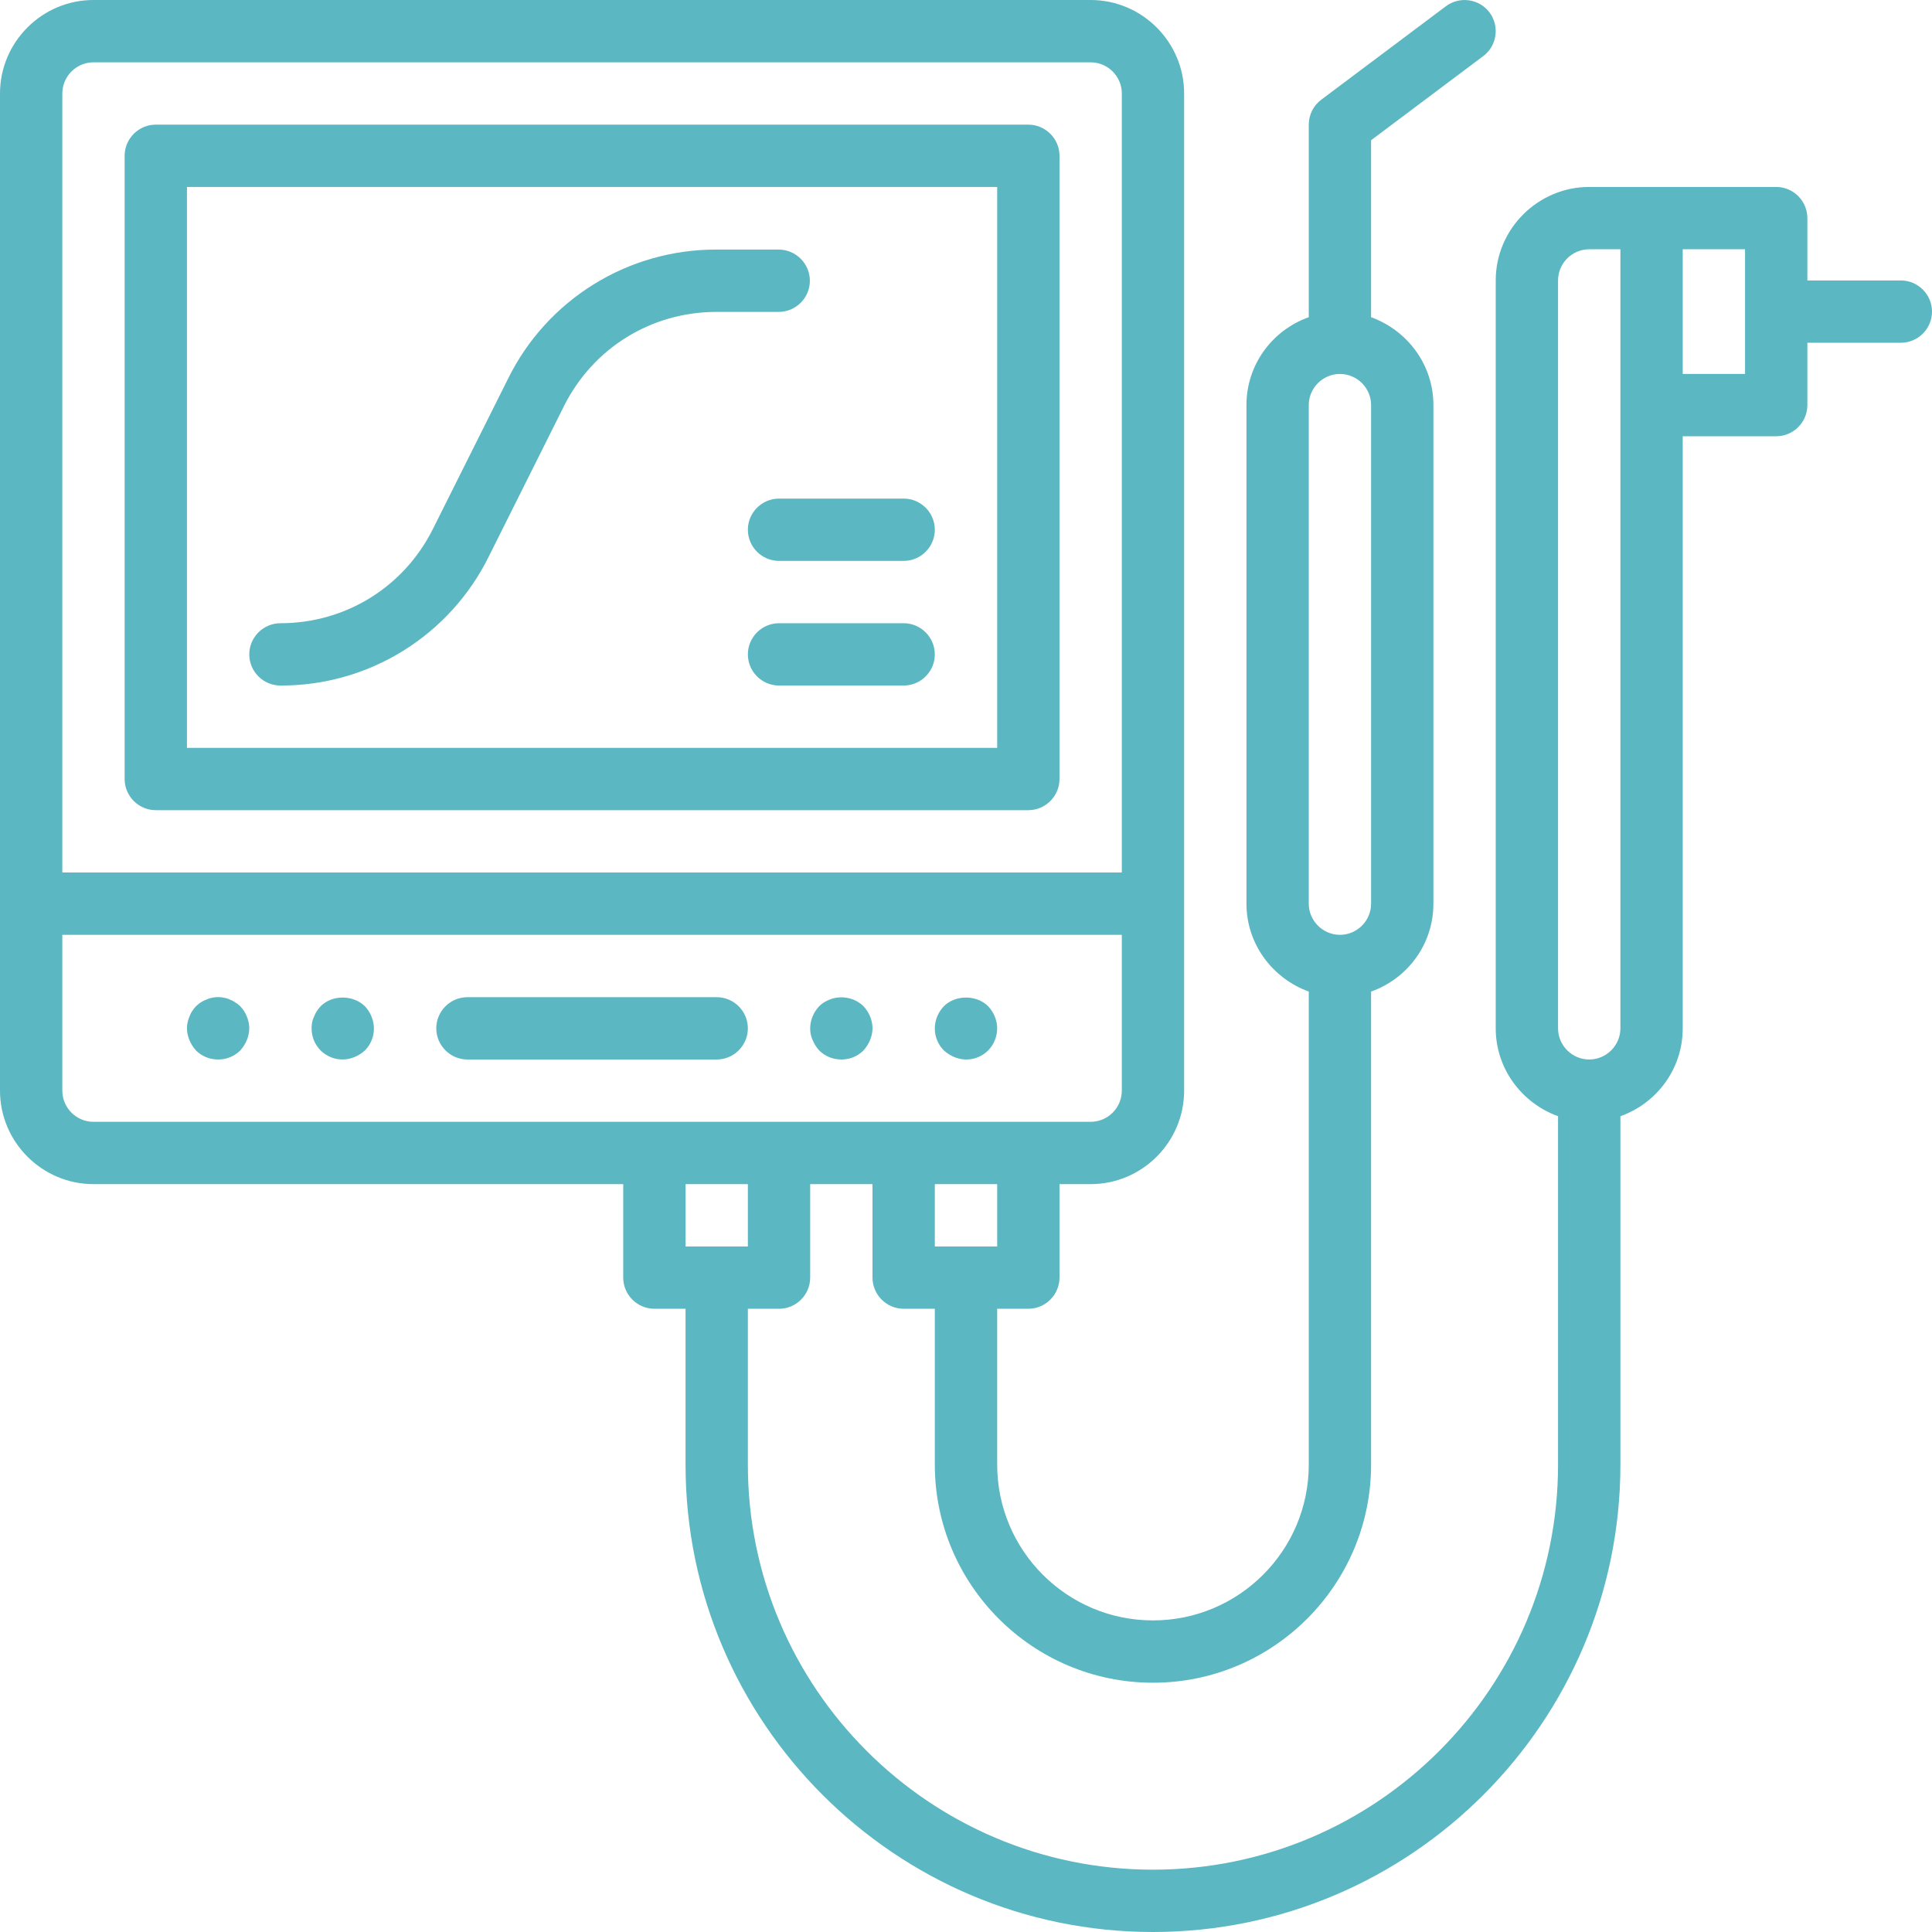 <svg width="43" height="43" viewBox="0 0 43 43" fill="none" xmlns="http://www.w3.org/2000/svg">
<path d="M22.887 2.774H3.468C3.086 2.774 2.774 3.086 2.774 3.468V17.339C2.774 17.72 3.086 18.032 3.468 18.032H22.887C23.268 18.032 23.581 17.72 23.581 17.339V3.468C23.581 3.086 23.268 2.774 22.887 2.774ZM22.194 16.645H4.161V4.161H22.194V16.645ZM15.952 23.581H10.403C10.022 23.581 9.71 23.268 9.71 22.887C9.71 22.506 10.022 22.194 10.403 22.194H15.952C16.333 22.194 16.645 22.506 16.645 22.887C16.645 23.268 16.333 23.581 15.952 23.581ZM20.806 14.565C20.806 14.946 20.494 15.258 20.113 15.258H17.339C16.957 15.258 16.645 14.946 16.645 14.565C16.645 14.183 16.957 13.871 17.339 13.871H20.113C20.494 13.871 20.806 14.183 20.806 14.565ZM17.339 11.097H20.113C20.494 11.097 20.806 11.409 20.806 11.79C20.806 12.172 20.494 12.484 20.113 12.484H17.339C16.957 12.484 16.645 12.172 16.645 11.79C16.645 11.409 16.957 11.097 17.339 11.097ZM18.088 23.151C18.049 23.068 18.03 22.978 18.032 22.887C18.032 22.707 18.108 22.526 18.233 22.395C18.296 22.332 18.372 22.284 18.462 22.249C18.712 22.145 19.024 22.201 19.218 22.395C19.343 22.526 19.419 22.707 19.419 22.887C19.419 22.977 19.398 23.067 19.364 23.151C19.329 23.234 19.281 23.31 19.218 23.38C19.087 23.511 18.913 23.581 18.726 23.581C18.538 23.581 18.365 23.511 18.233 23.38C18.171 23.31 18.122 23.234 18.088 23.151ZM21.008 23.38C20.876 23.248 20.806 23.074 20.806 22.887C20.806 22.7 20.883 22.526 21.008 22.395C21.264 22.138 21.736 22.138 21.992 22.395C22.117 22.526 22.194 22.707 22.194 22.887C22.194 23.067 22.124 23.248 21.992 23.38C21.895 23.477 21.771 23.542 21.637 23.568C21.502 23.594 21.363 23.579 21.236 23.525C21.153 23.491 21.077 23.442 21.008 23.38ZM8.267 22.623C8.321 22.75 8.335 22.889 8.309 23.024C8.284 23.158 8.218 23.282 8.121 23.38C8.052 23.442 7.976 23.491 7.893 23.525C7.766 23.579 7.627 23.593 7.492 23.568C7.358 23.542 7.234 23.476 7.137 23.38C7.072 23.315 7.021 23.238 6.986 23.154C6.952 23.069 6.935 22.978 6.935 22.887C6.935 22.797 6.949 22.707 6.991 22.623C7.026 22.533 7.074 22.464 7.137 22.395C7.393 22.138 7.858 22.138 8.121 22.395C8.184 22.464 8.232 22.533 8.267 22.623ZM5.493 22.623C5.528 22.707 5.548 22.797 5.548 22.887C5.548 22.977 5.528 23.067 5.493 23.151C5.458 23.234 5.41 23.31 5.347 23.38C5.215 23.511 5.042 23.581 4.855 23.581C4.668 23.581 4.494 23.511 4.362 23.38C4.3 23.31 4.251 23.234 4.217 23.151C4.182 23.067 4.161 22.977 4.161 22.887C4.161 22.797 4.182 22.707 4.217 22.623C4.251 22.533 4.3 22.464 4.362 22.395C4.397 22.367 4.432 22.332 4.466 22.311C4.508 22.284 4.55 22.263 4.591 22.249C4.633 22.228 4.675 22.214 4.716 22.207C4.806 22.187 4.903 22.187 4.987 22.207C5.035 22.214 5.077 22.228 5.118 22.249C5.16 22.263 5.202 22.284 5.236 22.311C5.278 22.332 5.313 22.367 5.347 22.395C5.41 22.464 5.458 22.533 5.493 22.623ZM5.548 14.565C5.548 14.183 5.86 13.871 6.242 13.871C7.691 13.871 8.988 13.066 9.633 11.777L11.312 8.42C11.739 7.557 12.4 6.831 13.219 6.325C14.037 5.819 14.982 5.552 15.945 5.555H17.332C17.713 5.555 18.025 5.867 18.025 6.249C18.025 6.63 17.713 6.942 17.332 6.942H15.945C14.495 6.942 13.198 7.747 12.553 9.037L10.875 12.394C10.447 13.256 9.787 13.982 8.968 14.488C8.149 14.995 7.205 15.261 6.242 15.258C5.86 15.258 5.548 14.946 5.548 14.565ZM42.306 6.242H40.226V4.855C40.226 4.473 39.914 4.161 39.532 4.161H35.371C34.227 4.161 33.29 5.098 33.29 6.242V22.887C33.29 23.789 33.873 24.552 34.677 24.843V32.597C34.677 37.569 30.634 41.613 25.661 41.613C20.689 41.613 16.645 37.569 16.645 32.597V29.129H17.339C17.72 29.129 18.032 28.817 18.032 28.436V26.355H19.419V28.436C19.419 28.817 19.732 29.129 20.113 29.129H20.806V32.597C20.806 35.274 22.984 37.452 25.661 37.452C28.338 37.452 30.516 35.274 30.516 32.597V22.069C31.321 21.784 31.903 21.021 31.903 20.113V9.016C31.903 8.115 31.321 7.352 30.516 7.06V3.121L33.013 1.248C33.318 1.02 33.38 0.583 33.152 0.277C32.923 -0.028 32.486 -0.09 32.181 0.139L29.407 2.219C29.32 2.284 29.25 2.368 29.202 2.464C29.154 2.56 29.129 2.667 29.129 2.774V7.06C28.325 7.345 27.742 8.108 27.742 9.016V20.113C27.742 21.015 28.325 21.777 29.129 22.069V32.597C29.129 34.511 27.576 36.065 25.661 36.065C23.747 36.065 22.194 34.511 22.194 32.597V29.129H22.887C23.268 29.129 23.581 28.817 23.581 28.436V26.355H24.274C25.419 26.355 26.355 25.419 26.355 24.274V2.081C26.355 0.936 25.419 0 24.274 0H2.081C0.936 0 0 0.936 0 2.081V24.274C0 25.419 0.936 26.355 2.081 26.355H13.871V28.436C13.871 28.817 14.183 29.129 14.565 29.129H15.258V32.597C15.258 38.332 19.926 43 25.661 43C31.397 43 36.065 38.332 36.065 32.597V24.843C36.869 24.558 37.452 23.796 37.452 22.887V9.71H39.532C39.914 9.71 40.226 9.398 40.226 9.016V7.629H42.306C42.688 7.629 43 7.317 43 6.935C43 6.554 42.688 6.242 42.306 6.242ZM29.129 9.016C29.129 8.635 29.441 8.323 29.823 8.323C30.204 8.323 30.516 8.635 30.516 9.016V20.113C30.516 20.494 30.204 20.806 29.823 20.806C29.441 20.806 29.129 20.494 29.129 20.113V9.016ZM22.194 27.742H20.806V26.355H22.194V27.742ZM1.387 2.081C1.387 1.699 1.699 1.387 2.081 1.387H24.274C24.656 1.387 24.968 1.699 24.968 2.081V19.419H1.387V2.081ZM1.387 24.274V20.806H24.968V24.274C24.968 24.656 24.656 24.968 24.274 24.968H2.081C1.699 24.968 1.387 24.656 1.387 24.274ZM16.645 26.355V27.742H15.258V26.355H16.645ZM36.065 22.887C36.065 23.268 35.752 23.581 35.371 23.581C34.989 23.581 34.677 23.268 34.677 22.887V6.242C34.677 5.86 34.989 5.548 35.371 5.548H36.065V22.887ZM38.839 8.323H37.452V5.548H38.839V8.323Z" fill="#5BB7C2"/>
</svg>
